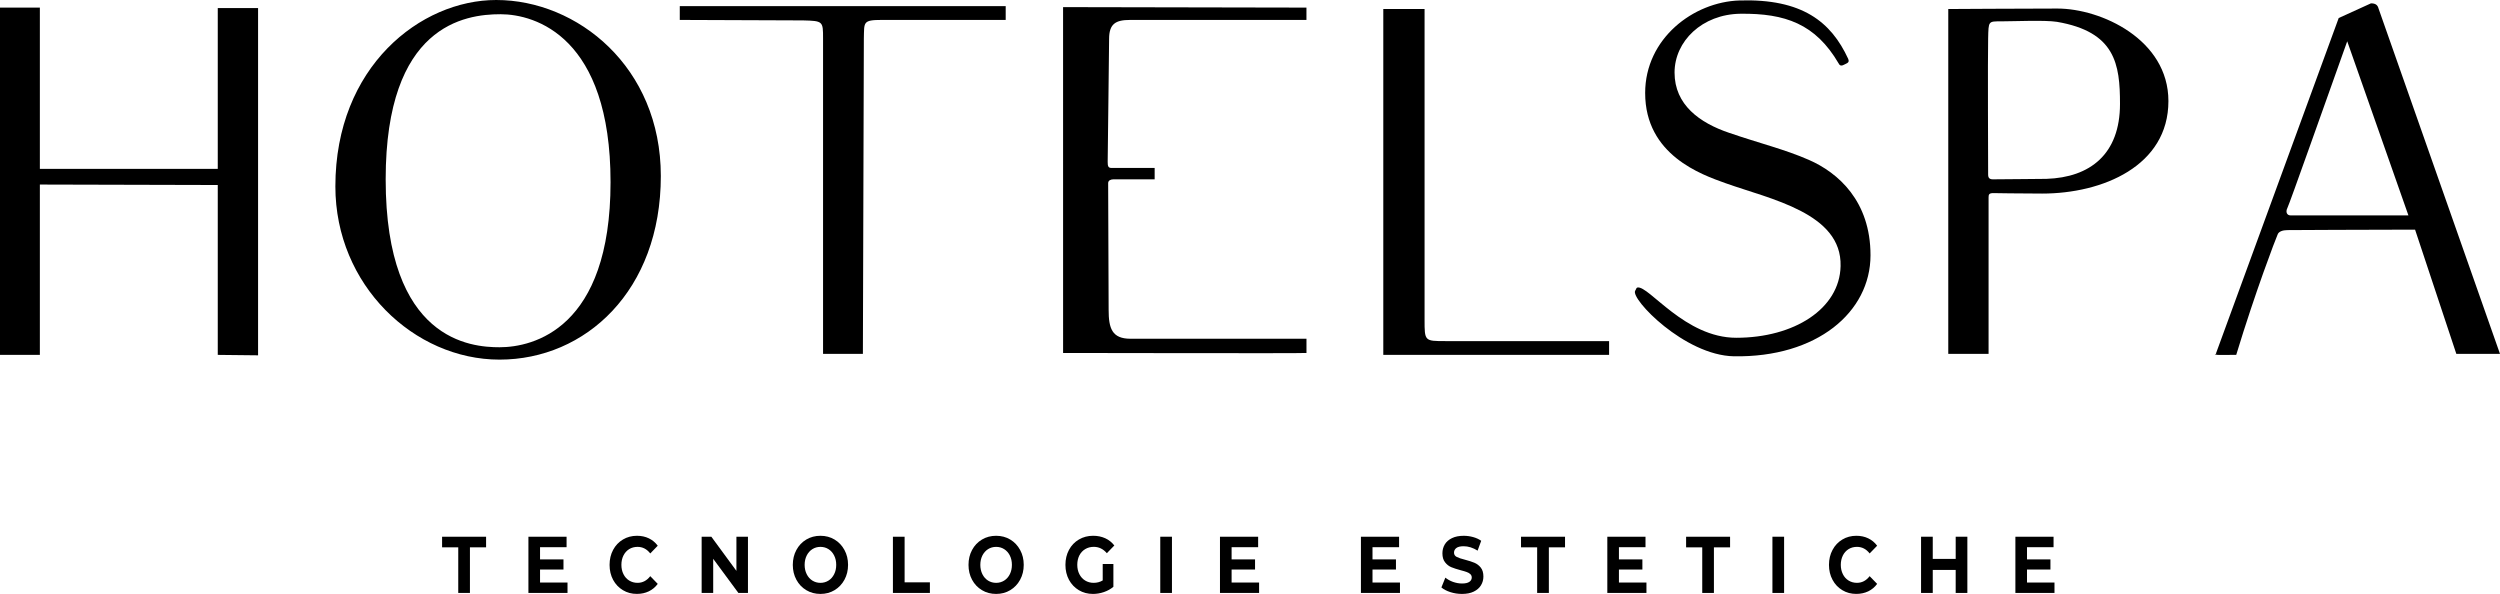 <?xml version="1.0" encoding="utf-8"?>
<!-- Generator: Adobe Illustrator 16.0.0, SVG Export Plug-In . SVG Version: 6.00 Build 0)  -->
<!DOCTYPE svg PUBLIC "-//W3C//DTD SVG 1.1//EN" "http://www.w3.org/Graphics/SVG/1.1/DTD/svg11.dtd">
<svg version="1.1" id="Livello_1" xmlns="http://www.w3.org/2000/svg" xmlns:xlink="http://www.w3.org/1999/xlink" x="0px" y="0px"
	 width="392.057px" height="93.141px" viewBox="0 0 392.057 93.141" enable-background="new 0 0 392.057 93.141"
	 xml:space="preserve">
<g>
	<path d="M6.251,55.654H0V1.191h6.251v25.295h27.899V1.264h6.322v54.459l-6.322-0.069V29.014L6.251,28.941V55.654z"/>
	<path d="M103.633,27.602c0,18.004-11.829,28.795-25.296,28.795c-13.393,0-25.743-11.684-25.743-27.158
		C52.594,10.418,65.989,0,77.817,0C90.54,0,103.633,10.49,103.633,27.602z M60.483,28.123c0,25.37,13.465,26.334,17.854,26.334
		c5.283,0,17.411-2.898,17.411-25.889c0-22.764-11.754-26.337-17.26-26.337C72.905,2.232,60.483,3.943,60.483,28.123z"/>
	<path d="M106.604,3.125V0.966h51.112v2.159h-19.417c-3.051,0-2.753,0.371-2.828,2.901l-0.15,49.471h-6.247
		c0-2.155,0-47.535,0-49.471c0-2.678,0-2.751-3.125-2.826L106.604,3.125z"/>
	<path d="M166.714,1.116l38.167,0.076v1.935h-27.676c-2.231,0-3.272,0.597-3.272,2.975c0,1.487-0.224,18.75-0.224,19.27
		c0,0.67,0.077,0.966,0.595,0.966h6.772v1.786h-6.474c-0.371,0-0.817,0.15-0.817,0.594l0.075,19.865
		c0,2.904,0.519,4.539,3.423,4.539h27.602v2.231c-0.375,0.077-35.711,0-38.167,0L166.714,1.116L166.714,1.116z"/>
	<path d="M216.932,55.654V1.415h6.473v48.73c0,3.347,0,3.347,3.274,3.347h25.663v2.162H216.932L216.932,55.654z"/>
	<path d="M289.838,9.227c0.147,0.37,0.075,0.52-0.152,0.669c-0.367,0.148-1.038,0.741-1.334,0.071
		c-3.648-6.248-8.409-7.885-15.399-7.812c-6.029,0.076-10.344,4.317-10.344,9.227c0,5.058,3.942,7.887,8.556,9.448
		c4.763,1.638,8.777,2.604,12.501,4.241c4.61,2.01,9.673,6.473,9.673,14.955c0,8.927-8.412,16.069-21.428,15.848
		c-7.743-0.151-16.221-9.006-15.479-10.27c0.222-0.372,0.149-0.446,0.371-0.519c1.788-0.299,7.442,7.885,15.478,7.885
		c9.074,0,16.218-4.539,16.365-11.234c0.223-8.333-11.01-10.49-18.078-13.021c-3.721-1.338-12.569-4.386-12.569-14.133
		c0-8.559,7.586-14.286,14.803-14.51C282.624-0.226,287.159,3.424,289.838,9.227z"/>
	<path d="M311.854,55.499h-6.32V1.415c2.528,0,9.897-0.075,17.111-0.075c6.844,0,17.412,4.838,17.412,14.509
		c0,10.194-10.343,14.507-19.792,14.507c-3.944,0-7.067-0.073-7.664-0.073c-0.668,0-0.747,0.221-0.747,0.665V55.499L311.854,55.499z
		 M322.572,3.424c-1.861-0.298-6.848-0.076-8.704-0.076c-2.082,0-2.015-0.073-2.082,2.678c-0.074,2.456,0,20.831,0,21.353
		c0,0.523,0.217,0.744,0.741,0.744c2.382,0,6.771-0.074,8.405-0.074c6.845-0.226,11.532-3.868,11.532-11.755
		C332.468,10.044,331.723,4.985,322.572,3.424z"/>
	<path d="M371.82,0.525c0.667,0,1.041,0.22,1.19,0.815l19.046,54.159h-6.847l-6.472-19.487c-7.814,0-19.271,0.074-20.012,0.074
		c-0.746,0-1.413,0.222-1.563,0.742c-0.299,0.669-3.421,8.779-6.473,18.827c-5.579,0.072-2.308-0.155-3.2-0.155l19.272-52.671
		L371.82,0.525z M358.727,32.584c-0.376,0.745,0,1.19,0.441,1.19c7.22,0,18.525,0,18.525,0l-9.596-27.3
		C364.453,16.664,359.094,31.844,358.727,32.584z"/>
</g>
<g>
	<path d="M71.865,85.838h-2.536v-1.665h6.9v1.665h-2.533v7.149h-1.832L71.865,85.838L71.865,85.838z"/>
	<path d="M88.999,91.353v1.635h-6.131V84.17h5.984v1.64h-4.161v1.914h3.675v1.587h-3.675v2.042H88.999L88.999,91.353z"/>
	<path d="M97.692,92.555c-0.652-0.388-1.168-0.932-1.541-1.621c-0.372-0.694-0.556-1.479-0.556-2.351
		c0-0.872,0.186-1.657,0.556-2.349c0.373-0.698,0.887-1.234,1.541-1.625c0.652-0.391,1.385-0.585,2.198-0.585
		c0.689,0,1.308,0.132,1.863,0.399c0.554,0.269,1.02,0.653,1.396,1.16l-1.174,1.211c-0.539-0.692-1.199-1.033-1.993-1.033
		c-0.488,0-0.927,0.117-1.314,0.354c-0.383,0.241-0.684,0.577-0.898,1.003c-0.215,0.431-0.321,0.917-0.321,1.461
		c0,0.547,0.106,1.033,0.321,1.46c0.214,0.433,0.515,0.766,0.898,1.003c0.387,0.239,0.826,0.361,1.314,0.361
		c0.794,0,1.456-0.35,1.993-1.047l1.173,1.212c-0.376,0.511-0.845,0.901-1.402,1.169c-0.555,0.266-1.18,0.402-1.865,0.402
		C99.073,93.141,98.344,92.948,97.692,92.555z"/>
	<path d="M117.297,84.17v8.817h-1.501l-3.95-5.354v5.354h-1.812V84.17h1.521l3.932,5.358V84.17H117.297z"/>
	<path d="M126.441,92.55c-0.662-0.396-1.174-0.938-1.549-1.632c-0.376-0.694-0.562-1.472-0.562-2.335
		c0-0.864,0.188-1.644,0.562-2.335c0.375-0.695,0.887-1.238,1.549-1.635c0.663-0.395,1.399-0.589,2.223-0.589
		c0.819,0,1.56,0.194,2.215,0.589c0.658,0.396,1.173,0.939,1.55,1.635c0.379,0.691,0.566,1.471,0.566,2.335
		c0,0.863-0.188,1.641-0.566,2.335c-0.377,0.693-0.892,1.235-1.55,1.632c-0.655,0.397-1.396,0.591-2.215,0.591
		C127.841,93.141,127.103,92.948,126.441,92.55z M129.929,91.047c0.38-0.239,0.673-0.574,0.886-1.004
		c0.219-0.43,0.323-0.916,0.323-1.46c0-0.547-0.104-1.031-0.323-1.464c-0.212-0.426-0.506-0.76-0.886-1
		c-0.376-0.24-0.797-0.357-1.266-0.357c-0.466,0-0.891,0.117-1.267,0.357c-0.378,0.24-0.674,0.577-0.886,1
		c-0.214,0.433-0.325,0.917-0.325,1.464c0,0.544,0.111,1.033,0.325,1.46c0.212,0.43,0.508,0.765,0.886,1.004
		c0.376,0.235,0.799,0.357,1.267,0.357C129.132,91.405,129.554,91.283,129.929,91.047z"/>
	<path d="M140.029,84.17h1.834v7.156h3.966v1.661h-5.799L140.029,84.17L140.029,84.17z"/>
	<path d="M153.994,92.55c-0.664-0.396-1.177-0.938-1.551-1.632c-0.375-0.694-0.558-1.472-0.558-2.335
		c0-0.864,0.185-1.644,0.558-2.335c0.374-0.695,0.887-1.238,1.551-1.635c0.656-0.395,1.4-0.589,2.222-0.589
		c0.82,0,1.562,0.194,2.215,0.589c0.658,0.396,1.172,0.939,1.548,1.635c0.38,0.691,0.566,1.471,0.566,2.335
		c0,0.863-0.188,1.641-0.566,2.335c-0.376,0.693-0.89,1.235-1.548,1.632c-0.653,0.397-1.394,0.591-2.215,0.591
		C155.394,93.141,154.65,92.948,153.994,92.55z M157.481,91.047c0.379-0.239,0.674-0.574,0.887-1.004
		c0.213-0.43,0.322-0.916,0.322-1.46c0-0.547-0.108-1.031-0.322-1.464c-0.213-0.426-0.509-0.76-0.887-1s-0.796-0.357-1.265-0.357
		c-0.466,0-0.893,0.117-1.269,0.357c-0.377,0.24-0.671,0.577-0.887,1c-0.213,0.433-0.323,0.917-0.323,1.464
		c0,0.544,0.111,1.033,0.323,1.46c0.214,0.43,0.51,0.765,0.887,1.004c0.376,0.235,0.801,0.357,1.269,0.357
		C156.683,91.405,157.104,91.283,157.481,91.047z"/>
	<path d="M172.93,88.444h1.675v3.579c-0.43,0.364-0.93,0.634-1.493,0.829c-0.566,0.193-1.136,0.289-1.709,0.289
		c-0.821,0-1.557-0.193-2.216-0.586c-0.654-0.391-1.17-0.932-1.546-1.623c-0.372-0.694-0.557-1.478-0.557-2.352
		c0-0.872,0.187-1.656,0.557-2.346c0.375-0.7,0.892-1.236,1.556-1.627c0.664-0.392,1.413-0.585,2.24-0.585
		c0.694,0,1.324,0.134,1.888,0.388c0.566,0.257,1.041,0.64,1.428,1.135l-1.175,1.209c-0.566-0.662-1.25-0.996-2.048-0.996
		c-0.506,0-0.956,0.121-1.346,0.356c-0.389,0.235-0.696,0.562-0.917,0.989c-0.216,0.435-0.326,0.925-0.326,1.477
		c0,0.547,0.109,1.033,0.326,1.46c0.221,0.433,0.522,0.766,0.911,1.003c0.391,0.239,0.834,0.361,1.328,0.361
		c0.529,0,1.003-0.126,1.424-0.38V88.444L172.93,88.444z"/>
	<path d="M181.956,84.17h1.833v8.817h-1.833V84.17z"/>
	<path d="M197.454,91.353v1.635h-6.134V84.17h5.985v1.64h-4.162v1.914h3.676v1.587h-3.676v2.042H197.454L197.454,91.353z"/>
	<path d="M219.548,91.353v1.635h-6.124V84.17h5.983v1.64h-4.168v1.914h3.679v1.587h-3.679v2.042H219.548L219.548,91.353z"/>
	<path d="M227.453,92.86c-0.587-0.189-1.055-0.435-1.409-0.735l0.621-1.537c0.339,0.276,0.738,0.5,1.207,0.67
		c0.471,0.161,0.937,0.249,1.402,0.249c0.521,0,0.905-0.088,1.154-0.26c0.249-0.173,0.376-0.4,0.376-0.686
		c0-0.206-0.075-0.383-0.221-0.522c-0.146-0.144-0.333-0.249-0.566-0.331c-0.229-0.088-0.54-0.176-0.933-0.279
		c-0.602-0.161-1.094-0.32-1.48-0.479c-0.386-0.159-0.712-0.416-0.985-0.769c-0.28-0.35-0.416-0.822-0.416-1.41
		c0-0.515,0.124-0.977,0.371-1.396c0.25-0.415,0.626-0.74,1.124-0.983c0.505-0.247,1.118-0.367,1.844-0.367
		c0.503,0,0.991,0.066,1.476,0.2c0.489,0.137,0.906,0.328,1.268,0.582l-0.564,1.547c-0.729-0.461-1.463-0.691-2.191-0.691
		c-0.515,0-0.894,0.091-1.136,0.273c-0.247,0.187-0.372,0.427-0.372,0.733c0,0.301,0.141,0.524,0.425,0.67
		c0.28,0.147,0.718,0.293,1.296,0.437c0.605,0.159,1.101,0.32,1.48,0.479c0.385,0.162,0.717,0.413,0.993,0.756
		c0.275,0.345,0.413,0.812,0.413,1.399c0,0.5-0.126,0.963-0.381,1.378c-0.253,0.418-0.63,0.743-1.135,0.99
		c-0.503,0.246-1.12,0.363-1.844,0.363C228.643,93.141,228.036,93.047,227.453,92.86z"/>
	<path d="M241.061,85.838h-2.532v-1.665h6.903v1.665h-2.536v7.149h-1.836L241.061,85.838L241.061,85.838z"/>
	<path d="M258.201,91.353v1.635h-6.136V84.17h5.987v1.64h-4.166v1.914h3.678v1.587h-3.678v2.042H258.201L258.201,91.353z"/>
	<path d="M266.953,85.838h-2.533v-1.665h6.896v1.665h-2.535v7.149h-1.83v-7.149H266.953z"/>
	<path d="M277.957,84.17h1.831v8.817h-1.831V84.17z"/>
	<path d="M288.924,92.555c-0.654-0.388-1.169-0.932-1.537-1.621c-0.377-0.694-0.562-1.479-0.562-2.351
		c0-0.872,0.186-1.657,0.562-2.349c0.368-0.698,0.885-1.234,1.537-1.625c0.649-0.391,1.381-0.585,2.196-0.585
		c0.685,0,1.309,0.132,1.859,0.399c0.56,0.269,1.023,0.653,1.399,1.16l-1.178,1.211c-0.533-0.692-1.196-1.033-1.989-1.033
		c-0.489,0-0.926,0.117-1.312,0.354c-0.384,0.241-0.686,0.577-0.898,1.003c-0.211,0.431-0.323,0.917-0.323,1.461
		c0,0.547,0.112,1.033,0.323,1.46c0.212,0.433,0.513,0.766,0.898,1.003c0.386,0.239,0.823,0.361,1.312,0.361
		c0.791,0,1.458-0.35,1.989-1.047l1.179,1.212c-0.376,0.511-0.847,0.901-1.398,1.169c-0.561,0.266-1.186,0.402-1.87,0.402
		C290.308,93.141,289.571,92.948,288.924,92.555z"/>
	<path d="M308.527,84.17v8.817h-1.831v-3.609H303.1v3.609h-1.834V84.17h1.834v3.478h3.597V84.17H308.527z"/>
	<path d="M322.19,91.353v1.635h-6.131V84.17h5.985v1.64h-4.164v1.914h3.675v1.587h-3.675v2.042H322.19L322.19,91.353z"/>
</g>
</svg>
